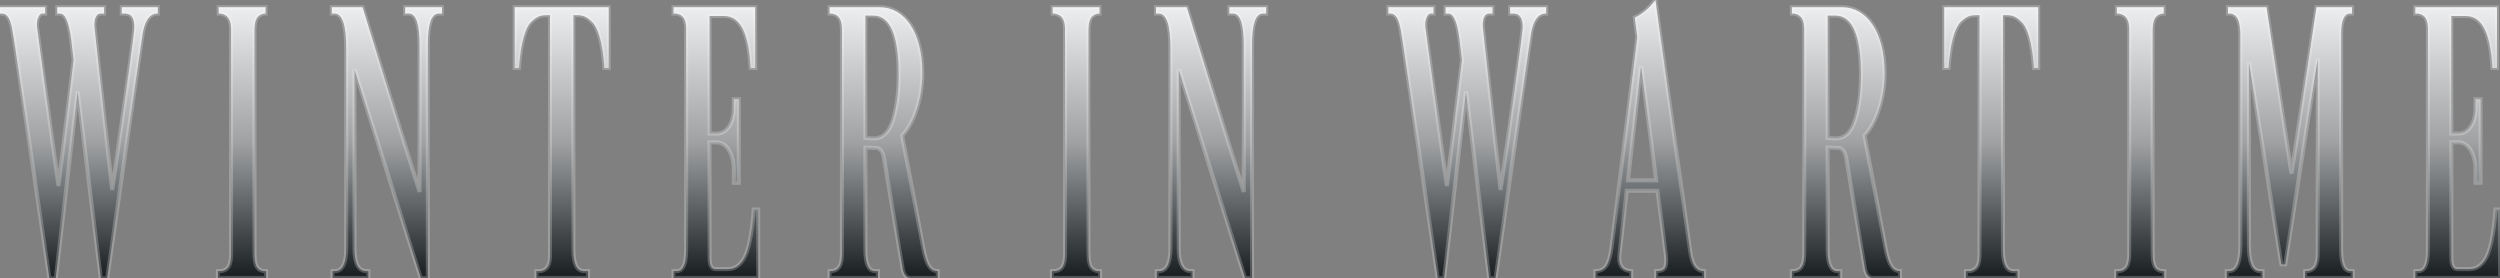 <?xml version="1.0" encoding="utf-8"?>
<svg xmlns="http://www.w3.org/2000/svg" xmlns:xlink="http://www.w3.org/1999/xlink" viewBox="-70.362 564.807 475.172 52.897">
  <rect x="-70.362" y="564.807" width="475.172" height="52.897" fill="#808080" stroke="none"/>
  <defs>
    <linearGradient id="gradient-1-44" gradientUnits="userSpaceOnUse" x1="-55.365" y1="566.176" x2="-55.365" y2="617.704" xlink:href="#gradient-1"/>
    <linearGradient id="gradient-1">
      <stop offset="0" style="stop-color: rgb(237, 238, 240);"/>
      <stop offset="0.5" style="stop-color: rgb(159, 161, 163);"/>
      <stop offset="1" style="stop-color: rgb(24, 29, 31);"/>
    </linearGradient>
    <linearGradient id="gradient-1-45" gradientUnits="userSpaceOnUse" x1="396.76" y1="566.176" x2="396.76" y2="617.627" xlink:href="#gradient-1"/>
    <linearGradient id="gradient-1-46" gradientUnits="userSpaceOnUse" x1="364.843" y1="566.176" x2="364.843" y2="617.627" xlink:href="#gradient-1"/>
    <linearGradient id="gradient-1-47" gradientUnits="userSpaceOnUse" x1="336.417" y1="566.176" x2="336.417" y2="617.627" xlink:href="#gradient-1"/>
    <linearGradient id="gradient-1-48" gradientUnits="userSpaceOnUse" x1="308.11" y1="566.176" x2="308.11" y2="617.627" xlink:href="#gradient-1"/>
    <linearGradient id="gradient-1-49" gradientUnits="userSpaceOnUse" x1="280.493" y1="566.176" x2="280.493" y2="617.627" xlink:href="#gradient-1"/>
    <linearGradient id="gradient-1-50" gradientUnits="userSpaceOnUse" x1="243.204" y1="564.807" x2="243.204" y2="617.627" xlink:href="#gradient-1"/>
    <linearGradient id="gradient-1-51" gradientUnits="userSpaceOnUse" x1="208.519" y1="566.176" x2="208.519" y2="617.704" xlink:href="#gradient-1"/>
    <linearGradient id="gradient-1-52" gradientUnits="userSpaceOnUse" x1="159.83" y1="566.176" x2="159.83" y2="617.627" xlink:href="#gradient-1"/>
    <linearGradient id="gradient-1-53" gradientUnits="userSpaceOnUse" x1="134.15" y1="566.176" x2="134.15" y2="617.627" xlink:href="#gradient-1"/>
    <linearGradient id="gradient-1-54" gradientUnits="userSpaceOnUse" x1="97.595" y1="566.176" x2="97.595" y2="617.627" xlink:href="#gradient-1"/>
    <linearGradient id="gradient-1-55" gradientUnits="userSpaceOnUse" x1="65.704" y1="566.176" x2="65.704" y2="617.627" xlink:href="#gradient-1"/>
    <linearGradient id="gradient-1-56" gradientUnits="userSpaceOnUse" x1="36.402" y1="566.176" x2="36.402" y2="617.627" xlink:href="#gradient-1"/>
    <linearGradient id="gradient-1-57" gradientUnits="userSpaceOnUse" x1="3.174" y1="566.176" x2="3.174" y2="617.627" xlink:href="#gradient-1"/>
    <linearGradient id="gradient-1-58" gradientUnits="userSpaceOnUse" x1="-24.363" y1="566.176" x2="-24.363" y2="617.627" xlink:href="#gradient-1"/>
  </defs>
  <path d="M -43.291 571.496 C -42.907 568.912 -42.045 567.543 -40.656 567.391 L -40.368 567.391 L -40.368 566.176 L -47.22 566.176 L -47.22 567.391 L -46.597 567.391 C -45.399 567.391 -44.824 568.228 -44.824 569.976 C -44.824 570.812 -46.213 581.148 -49.04 600.907 L -52.394 570.051 C -52.538 568.607 -52.155 567.391 -51.244 567.391 L -50.574 567.391 L -50.574 566.176 L -59.485 566.176 L -59.485 567.391 L -58.958 567.391 C -57.952 567.391 -57.281 568.988 -56.85 572.179 L -56.371 576.207 L -59.246 600.147 L -63.318 570.051 C -63.51 568.76 -62.983 567.391 -62.36 567.391 L -61.785 567.391 L -61.785 566.176 L -70.362 566.176 L -70.362 567.391 L -69.93 567.391 C -69.02 567.391 -68.493 568.379 -68.206 569.596 C -68.014 570.431 -68.014 570.431 -67.87 571.42 C -67.774 571.875 -67.726 572.103 -67.726 572.179 L -60.971 617.704 L -59.773 617.704 L -55.604 582.212 L -51.196 617.704 L -49.999 617.704 L -43.291 571.496 Z" style="line-height: 76.661px; stroke-opacity: 0.23; stroke-width: 0.773px; fill: url('#gradient-1-44'); stroke: rgb(255, 255, 255);" transform="matrix(1, 0, 0, 1, 2.842170943040401e-14, 0)"/>
  <path d="M 398.246 567.848 C 401.696 567.848 402.99 571.572 403.373 577.728 L 404.235 577.728 L 404.235 566.176 L 388.711 566.176 L 388.711 567.391 L 389.238 567.391 C 391.059 567.695 391.155 569.291 391.107 571.115 L 391.107 612.307 C 391.107 614.967 390.532 616.335 389.334 616.335 L 388.711 616.335 L 388.711 617.627 L 404.81 617.627 L 404.81 604.632 L 403.948 604.632 C 403.612 609.571 402.894 612.839 401.888 614.284 C 400.929 615.575 400.163 615.956 398.869 615.956 L 396.713 615.956 C 395.946 615.956 395.563 615.272 395.563 613.827 L 395.563 591.863 L 396.952 591.863 C 398.725 591.863 400.163 593.991 400.163 597.107 L 400.163 599.54 L 401.121 599.54 L 401.121 583.656 L 400.163 583.656 L 400.163 585.328 C 400.163 588.367 398.725 590.191 396.952 590.191 L 395.563 590.191 L 395.563 567.848 L 398.246 567.848 Z" style="line-height: 76.661px; stroke-opacity: 0.23; stroke-width: 0.773px; fill: url('#gradient-1-45'); stroke: rgb(255, 255, 255);" transform="matrix(1, 0, 0, 1, 2.842170943040401e-14, 0)"/>
  <path d="M 370.162 575.98 L 370.162 612.307 C 370.21 614.436 370.018 616.108 368.197 616.335 L 367.766 616.335 L 367.766 617.627 L 376.822 617.627 L 376.822 616.335 L 376.343 616.335 C 375.193 616.335 374.618 614.967 374.618 612.307 L 374.618 571.267 C 374.618 568.683 375.193 567.391 376.295 567.391 L 376.678 567.391 L 376.678 566.176 L 369.922 566.176 L 365.179 597.792 L 360.436 566.176 L 353.105 566.176 L 353.105 567.391 L 353.632 567.391 C 355.357 567.695 355.5 569.9 355.453 572.484 L 355.453 611.471 C 355.453 614.739 354.734 616.335 353.296 616.335 L 352.865 616.335 L 352.865 617.627 L 359.669 617.627 L 359.669 616.335 L 359.19 616.335 C 357.8 616.335 357.082 614.739 357.082 611.471 L 357.082 576.588 L 363.262 615.044 L 363.981 615.044 L 370.162 575.98 Z" style="line-height: 76.661px; stroke-opacity: 0.23; stroke-width: 0.773px; fill: url('#gradient-1-46'); stroke: rgb(255, 255, 255);" transform="matrix(1, 0, 0, 1, 2.842170943040401e-14, 0)"/>
  <path d="M 331.984 566.176 L 331.984 567.391 L 332.32 567.391 C 334.236 567.695 334.38 569.291 334.332 571.115 L 334.332 612.307 C 334.38 614.436 334.236 616.108 332.416 616.335 L 331.841 616.335 L 331.841 617.627 L 340.992 617.627 L 340.992 616.335 L 340.561 616.335 C 338.836 616.108 338.788 614.436 338.788 612.307 L 338.788 571.115 C 338.788 569.291 338.836 567.695 340.657 567.391 L 340.896 567.391 L 340.896 566.176 L 331.984 566.176 Z" style="line-height: 76.661px; stroke-opacity: 0.23; stroke-width: 0.773px; fill: url('#gradient-1-47'); stroke: rgb(255, 255, 255);" transform="matrix(1, 0, 0, 1, 2.842170943040401e-14, 0)"/>
  <path d="M 299.174 566.176 L 299.174 577.728 L 299.989 577.728 C 300.324 573.092 301.139 570.127 302.289 568.988 C 303.487 567.848 304.157 567.695 305.355 567.695 L 305.882 567.695 L 305.882 612.307 C 305.93 614.512 305.834 615.956 304.109 616.335 L 303.295 616.335 L 303.295 617.627 L 313.117 617.627 L 313.117 616.335 L 312.35 616.335 C 311.009 616.335 310.338 614.967 310.338 612.307 L 310.338 567.695 L 310.865 567.695 C 312.063 567.695 312.734 567.848 313.884 568.988 C 315.081 570.127 315.896 573.092 316.231 577.728 L 317.046 577.728 L 317.046 566.176 L 299.174 566.176 Z" style="line-height: 76.661px; stroke-opacity: 0.23; stroke-width: 0.773px; fill: url('#gradient-1-48'); stroke: rgb(255, 255, 255);" transform="matrix(1, 0, 0, 1, 2.842170943040401e-14, 0)"/>
  <path d="M 278.505 567.771 C 281.715 567.771 283.344 571.496 283.344 579.019 C 283.344 582.212 283.009 585.023 282.29 587.456 C 281.571 589.888 280.374 591.103 278.649 591.103 C 278.409 591.103 277.834 591.103 277.02 591.027 L 277.02 567.771 Z M 287.848 578.716 C 287.848 570.812 284.398 566.176 279.751 566.176 L 270.216 566.176 L 270.216 567.391 L 270.647 567.391 C 272.468 567.695 272.612 569.291 272.564 571.115 L 272.564 612.307 C 272.612 614.284 272.468 616.108 270.647 616.335 L 270.216 616.335 L 270.216 617.627 L 279.415 617.627 L 279.415 616.335 L 278.84 616.335 C 277.643 616.335 277.02 614.967 277.02 612.307 L 277.02 592.851 L 278.984 592.927 C 279.799 592.927 280.326 593.611 280.565 594.98 L 284.111 615.956 C 284.35 617.096 284.829 617.627 285.596 617.627 L 290.771 617.627 L 290.771 616.335 C 289.381 616.335 288.615 615.12 288.04 612.079 L 284.015 590.572 C 286.267 588.216 287.848 583.503 287.848 578.716 Z" style="line-height: 76.661px; stroke-opacity: 0.23; stroke-width: 0.773px; fill: url('#gradient-1-49'); stroke: rgb(255, 255, 255);" transform="matrix(1, 0, 0, 1, 2.842170943040401e-14, 0)"/>
  <path d="M 240.354 568.152 C 241.791 567.467 243.085 566.404 244.283 564.807 L 250.895 612.612 C 251.23 615.12 252.093 616.335 253.53 616.335 L 253.53 617.627 L 244.426 617.627 L 244.426 616.335 C 246.103 616.335 246.487 615.651 246.295 613.448 L 246.103 612.003 C 245.864 609.952 245.241 605.239 244.666 601.06 L 238.821 601.06 L 237.431 613.372 C 237.287 614.967 237.767 616.26 239.683 616.335 L 239.683 617.627 L 232.879 617.627 L 232.879 616.335 C 234.796 616.335 235.467 614.967 235.898 612.155 L 240.833 571.875 Z M 244.426 599.083 L 241.552 577.347 L 239.06 599.083 Z" style="line-height: 76.661px; stroke-opacity: 0.23; stroke-width: 0.773px; fill: url('#gradient-1-50'); stroke: rgb(255, 255, 255);" transform="matrix(1, 0, 0, 1, 2.842170943040401e-14, 0)"/>
  <path d="M 220.593 571.496 C 220.976 568.912 221.839 567.543 223.228 567.391 L 223.516 567.391 L 223.516 566.176 L 216.664 566.176 L 216.664 567.391 L 217.287 567.391 C 218.485 567.391 219.06 568.228 219.06 569.976 C 219.06 570.812 217.67 581.148 214.843 600.907 L 211.489 570.051 C 211.346 568.607 211.729 567.391 212.639 567.391 L 213.31 567.391 L 213.31 566.176 L 204.398 566.176 L 204.398 567.391 L 204.925 567.391 C 205.932 567.391 206.602 568.988 207.034 572.179 L 207.513 576.207 L 204.638 600.147 L 200.565 570.051 C 200.374 568.76 200.901 567.391 201.524 567.391 L 202.099 567.391 L 202.099 566.176 L 193.522 566.176 L 193.522 567.391 L 193.953 567.391 C 194.864 567.391 195.391 568.379 195.678 569.596 C 195.87 570.431 195.87 570.431 196.014 571.42 C 196.109 571.875 196.157 572.103 196.157 572.179 L 202.913 617.704 L 204.111 617.704 L 208.279 582.212 L 212.687 617.704 L 213.885 617.704 L 220.593 571.496 Z" style="line-height: 76.661px; stroke-opacity: 0.23; stroke-width: 0.773px; fill: url('#gradient-1-51'); stroke: rgb(255, 255, 255);" transform="matrix(1, 0, 0, 1, 2.842170943040401e-14, 0)"/>
  <path d="M 163.303 567.391 L 164.022 567.391 C 165.363 567.391 166.034 569.367 166.034 573.32 L 166.034 601.288 L 155.206 566.176 L 149.361 566.176 L 149.361 567.391 L 149.888 567.391 C 151.373 567.391 152.092 569.596 152.092 573.927 L 152.092 612.079 C 152.092 614.891 151.373 616.335 149.935 616.335 L 149.504 616.335 L 149.504 617.627 L 156.308 617.627 L 156.308 616.335 L 155.925 616.335 C 154.439 616.335 153.673 614.891 153.673 612.079 L 153.673 578.031 L 166.274 617.627 L 167.615 617.627 L 167.615 573.32 C 167.615 569.367 168.286 567.391 169.676 567.391 L 170.299 567.391 L 170.299 566.176 L 163.303 566.176 L 163.303 567.391 Z" style="line-height: 76.661px; stroke-opacity: 0.23; stroke-width: 0.773px; fill: url('#gradient-1-52'); stroke: rgb(255, 255, 255);" transform="matrix(1, 0, 0, 1, 2.842170943040401e-14, 0)"/>
  <path d="M 129.719 566.176 L 129.719 567.391 L 130.054 567.391 C 131.97 567.695 132.114 569.291 132.066 571.115 L 132.066 612.307 C 132.114 614.436 131.97 616.108 130.15 616.335 L 129.575 616.335 L 129.575 617.627 L 138.726 617.627 L 138.726 616.335 L 138.295 616.335 C 136.57 616.108 136.522 614.436 136.522 612.307 L 136.522 571.115 C 136.522 569.291 136.57 567.695 138.391 567.391 L 138.63 567.391 L 138.63 566.176 L 129.719 566.176 Z" style="line-height: 76.661px; stroke-opacity: 0.23; stroke-width: 0.773px; fill: url('#gradient-1-53'); stroke: rgb(255, 255, 255);" transform="matrix(1, 0, 0, 1, 2.842170943040401e-14, 0)"/>
  <path d="M 95.606 567.771 C 98.816 567.771 100.445 571.496 100.445 579.019 C 100.445 582.212 100.11 585.023 99.391 587.456 C 98.672 589.888 97.475 591.103 95.75 591.103 C 95.51 591.103 94.935 591.103 94.121 591.027 L 94.121 567.771 Z M 104.949 578.716 C 104.949 570.812 101.499 566.176 96.852 566.176 L 87.317 566.176 L 87.317 567.391 L 87.748 567.391 C 89.569 567.695 89.713 569.291 89.665 571.115 L 89.665 612.307 C 89.713 614.284 89.569 616.108 87.748 616.335 L 87.317 616.335 L 87.317 617.627 L 96.516 617.627 L 96.516 616.335 L 95.941 616.335 C 94.743 616.335 94.121 614.967 94.121 612.307 L 94.121 592.851 L 96.085 592.927 C 96.9 592.927 97.427 593.611 97.666 594.98 L 101.212 615.956 C 101.451 617.096 101.93 617.627 102.697 617.627 L 107.872 617.627 L 107.872 616.335 C 106.482 616.335 105.716 615.12 105.141 612.079 L 101.116 590.572 C 103.368 588.216 104.949 583.503 104.949 578.716 Z" style="line-height: 76.661px; stroke-opacity: 0.23; stroke-width: 0.773px; fill: url('#gradient-1-54'); stroke: rgb(255, 255, 255);" transform="matrix(1, 0, 0, 1, 2.842170943040401e-14, 0)"/>
  <path d="M 67.189 567.848 C 70.639 567.848 71.933 571.572 72.316 577.728 L 73.179 577.728 L 73.179 566.176 L 57.655 566.176 L 57.655 567.391 L 58.182 567.391 C 60.003 567.695 60.098 569.291 60.05 571.115 L 60.05 612.307 C 60.05 614.967 59.476 616.335 58.278 616.335 L 57.655 616.335 L 57.655 617.627 L 73.754 617.627 L 73.754 604.632 L 72.891 604.632 C 72.556 609.571 71.837 612.839 70.831 614.284 C 69.873 615.575 69.106 615.956 67.812 615.956 L 65.656 615.956 C 64.89 615.956 64.506 615.272 64.506 613.827 L 64.506 591.863 L 65.896 591.863 C 67.669 591.863 69.106 593.991 69.106 597.107 L 69.106 599.54 L 70.064 599.54 L 70.064 583.656 L 69.106 583.656 L 69.106 585.328 C 69.106 588.367 67.669 590.191 65.896 590.191 L 64.506 590.191 L 64.506 567.848 L 67.189 567.848 Z" style="line-height: 76.661px; stroke-opacity: 0.23; stroke-width: 0.773px; fill: url('#gradient-1-55'); stroke: rgb(255, 255, 255);" transform="matrix(1, 0, 0, 1, 2.842170943040401e-14, 0)"/>
  <path d="M 27.466 566.176 L 27.466 577.728 L 28.28 577.728 C 28.616 573.092 29.43 570.127 30.58 568.988 C 31.778 567.848 32.449 567.695 33.646 567.695 L 34.173 567.695 L 34.173 612.307 C 34.221 614.512 34.126 615.956 32.401 616.335 L 31.586 616.335 L 31.586 617.627 L 41.408 617.627 L 41.408 616.335 L 40.642 616.335 C 39.3 616.335 38.629 614.967 38.629 612.307 L 38.629 567.695 L 39.156 567.695 C 40.354 567.695 41.025 567.848 42.175 568.988 C 43.373 570.127 44.187 573.092 44.523 577.728 L 45.337 577.728 L 45.337 566.176 L 27.466 566.176 Z" style="line-height: 76.661px; stroke-opacity: 0.23; stroke-width: 0.773px; fill: url('#gradient-1-56'); stroke: rgb(255, 255, 255);" transform="matrix(1, 0, 0, 1, 2.842170943040401e-14, 0)"/>
  <path d="M 6.647 567.391 L 7.366 567.391 C 8.707 567.391 9.378 569.367 9.378 573.32 L 9.378 601.288 L -1.45 566.176 L -7.295 566.176 L -7.295 567.391 L -6.768 567.391 C -5.283 567.391 -4.564 569.596 -4.564 573.927 L -4.564 612.079 C -4.564 614.891 -5.283 616.335 -6.721 616.335 L -7.152 616.335 L -7.152 617.627 L -0.348 617.627 L -0.348 616.335 L -0.731 616.335 C -2.217 616.335 -2.983 614.891 -2.983 612.079 L -2.983 578.031 L 9.618 617.627 L 10.959 617.627 L 10.959 573.32 C 10.959 569.367 11.63 567.391 13.02 567.391 L 13.642 567.391 L 13.642 566.176 L 6.647 566.176 L 6.647 567.391 Z" style="line-height: 76.661px; stroke-opacity: 0.23; stroke-width: 0.773px; fill: url('#gradient-1-57'); stroke: rgb(255, 255, 255);" transform="matrix(1, 0, 0, 1, 2.842170943040401e-14, 0)"/>
  <path d="M -28.795 566.176 L -28.795 567.391 L -28.46 567.391 C -26.544 567.695 -26.4 569.291 -26.448 571.115 L -26.448 612.307 C -26.4 614.436 -26.544 616.108 -28.364 616.335 L -28.939 616.335 L -28.939 617.627 L -19.788 617.627 L -19.788 616.335 L -20.219 616.335 C -21.944 616.108 -21.992 614.436 -21.992 612.307 L -21.992 571.115 C -21.992 569.291 -21.944 567.695 -20.123 567.391 L -19.884 567.391 L -19.884 566.176 L -28.795 566.176 Z" style="line-height: 76.661px; stroke-opacity: 0.23; stroke-width: 0.773px; fill: url('#gradient-1-58'); stroke: rgb(255, 255, 255);" transform="matrix(1, 0, 0, 1, 2.842170943040401e-14, 0)"/>
</svg>
